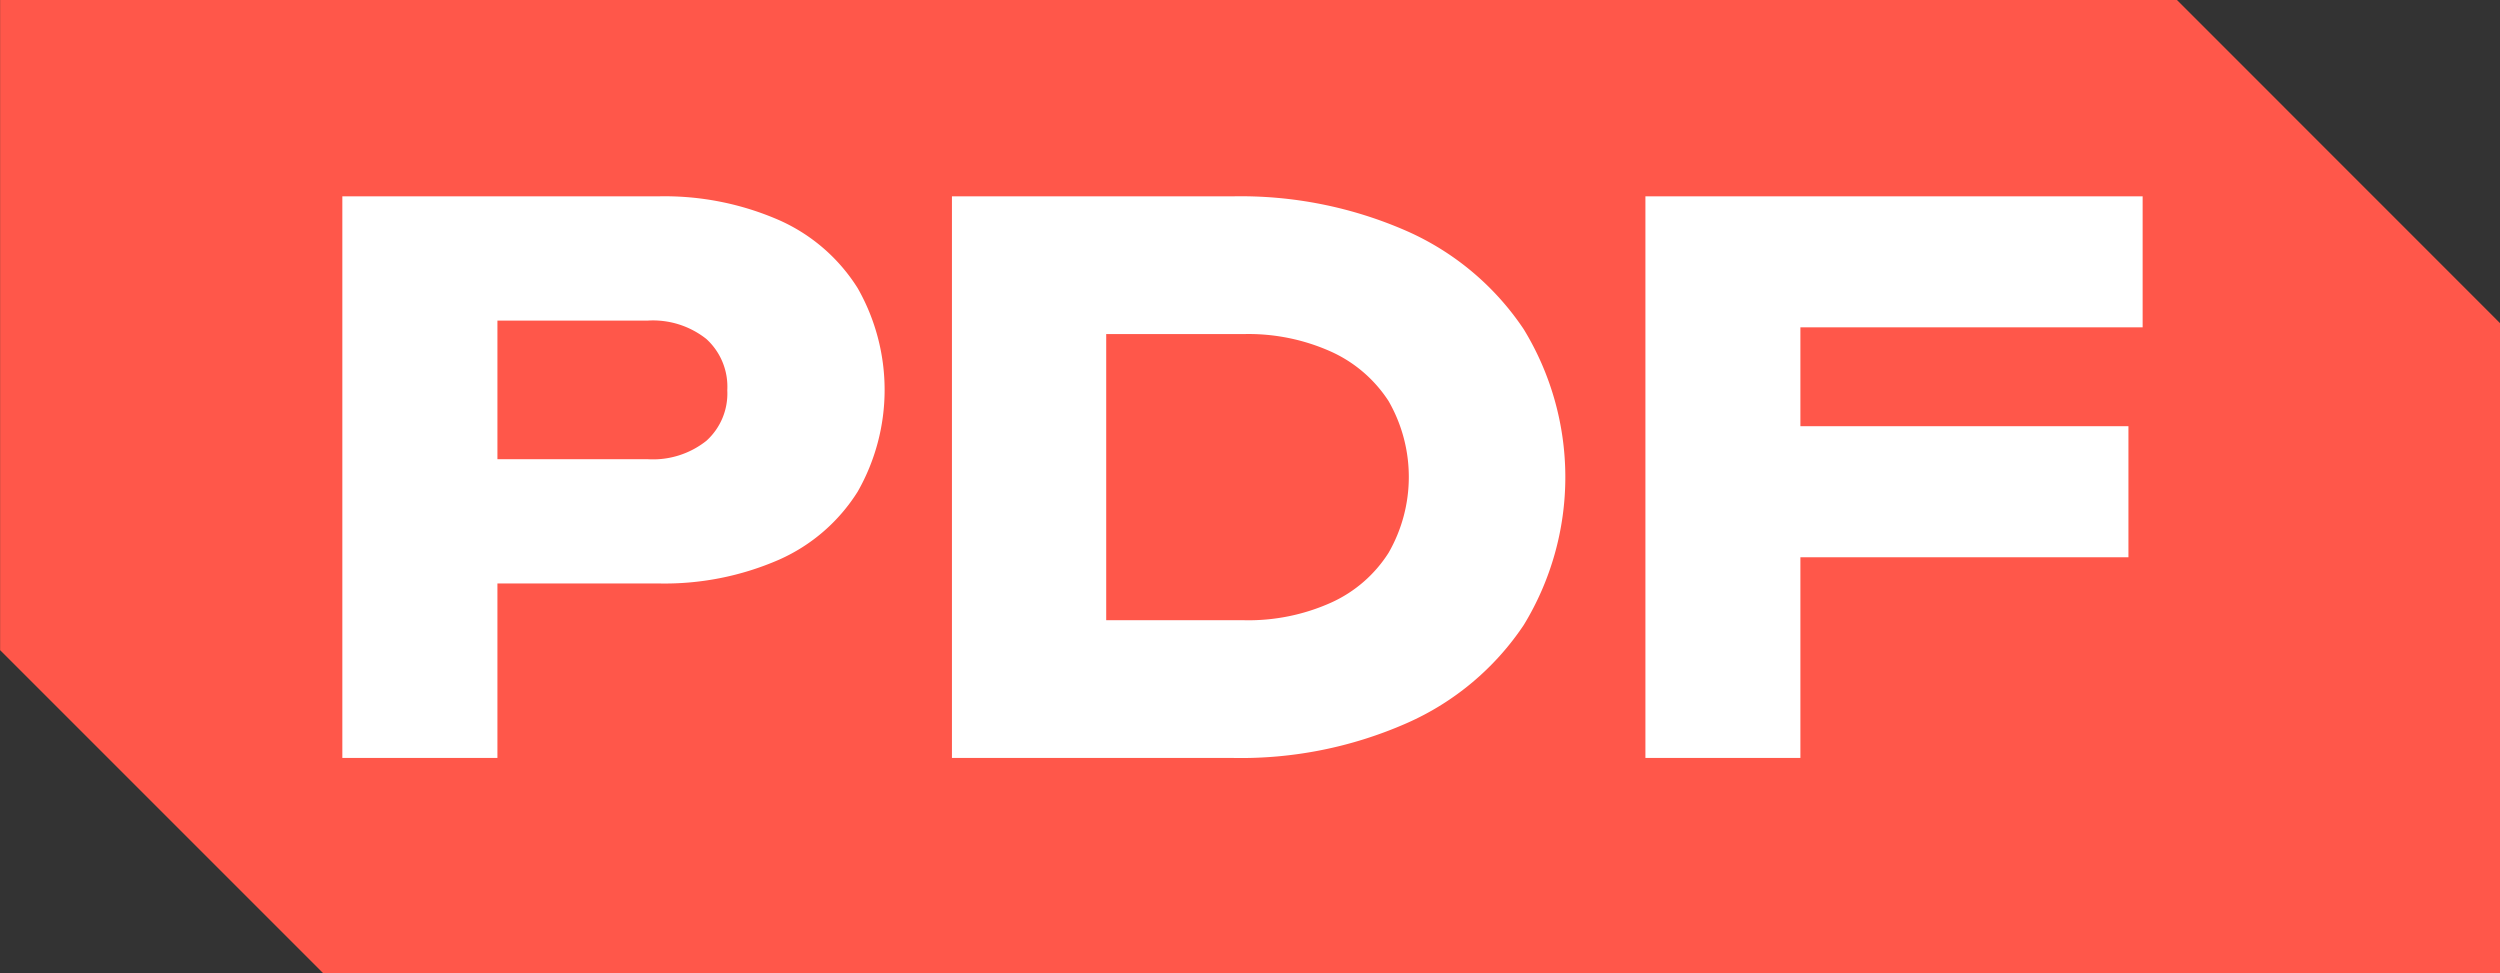 <?xml version="1.0" encoding="UTF-8"?> <svg xmlns="http://www.w3.org/2000/svg" id="Группа_16" data-name="Группа 16" width="244.71" height="95.28" viewBox="0 0 244.71 95.28"><rect x="0" y="0" width="244.71" height="95.28" fill="#333333" stroke="none"/> <defs> <style> .cls-1 { fill: #ff574a; } .cls-1, .cls-2 { fill-rule: evenodd; } .cls-2 { fill: #fff; } </style> </defs> <path id="Прямоугольник_7_копия_4" data-name="Прямоугольник 7 копия 4" class="cls-1" d="M1626.6,1757.17v63.64H1413.53l-31.64-31.64v-63.65h213.07Z" transform="translate(-1381.88 -1725.53)"></path> <path id="PDF_копия_2" data-name="PDF копия 2" class="cls-2" d="M1558.11,1757.57v9.68h32.11v12.83h-32.11v19.64h-15.17v-54.97h48.67v12.82h-33.5Zm-38.52,38.74a40.227,40.227,0,0,1-17.11,3.41h-27.42v-54.97h27.42a40.379,40.379,0,0,1,17.11,3.4,26.793,26.793,0,0,1,11.44,9.61,27.775,27.775,0,0,1,0,28.95A26.7,26.7,0,0,1,1519.59,1796.31Zm-1.79-31.52a13.169,13.169,0,0,0-5.61-4.83,19.721,19.721,0,0,0-8.54-1.73h-13.49v28.01h13.49a19.721,19.721,0,0,0,8.54-1.73,12.988,12.988,0,0,0,5.61-4.87A14.912,14.912,0,0,0,1517.8,1764.79Zm-59.63,15.51a28.008,28.008,0,0,1-11.92,2.34h-15.68v17.08h-15.18v-54.97h30.86a28.008,28.008,0,0,1,11.92,2.34,17.411,17.411,0,0,1,7.66,6.64,20.127,20.127,0,0,1,0,19.93A17.411,17.411,0,0,1,1458.17,1780.3Zm-7.15-21.59a8.4,8.4,0,0,0-5.72-1.8h-14.73v13.57h14.73a8.4,8.4,0,0,0,5.72-1.8,6.235,6.235,0,0,0,2.05-4.95A6.314,6.314,0,0,0,1451.02,1758.71Z" transform="translate(-1381.88 -1725.53)"></path> </svg> 